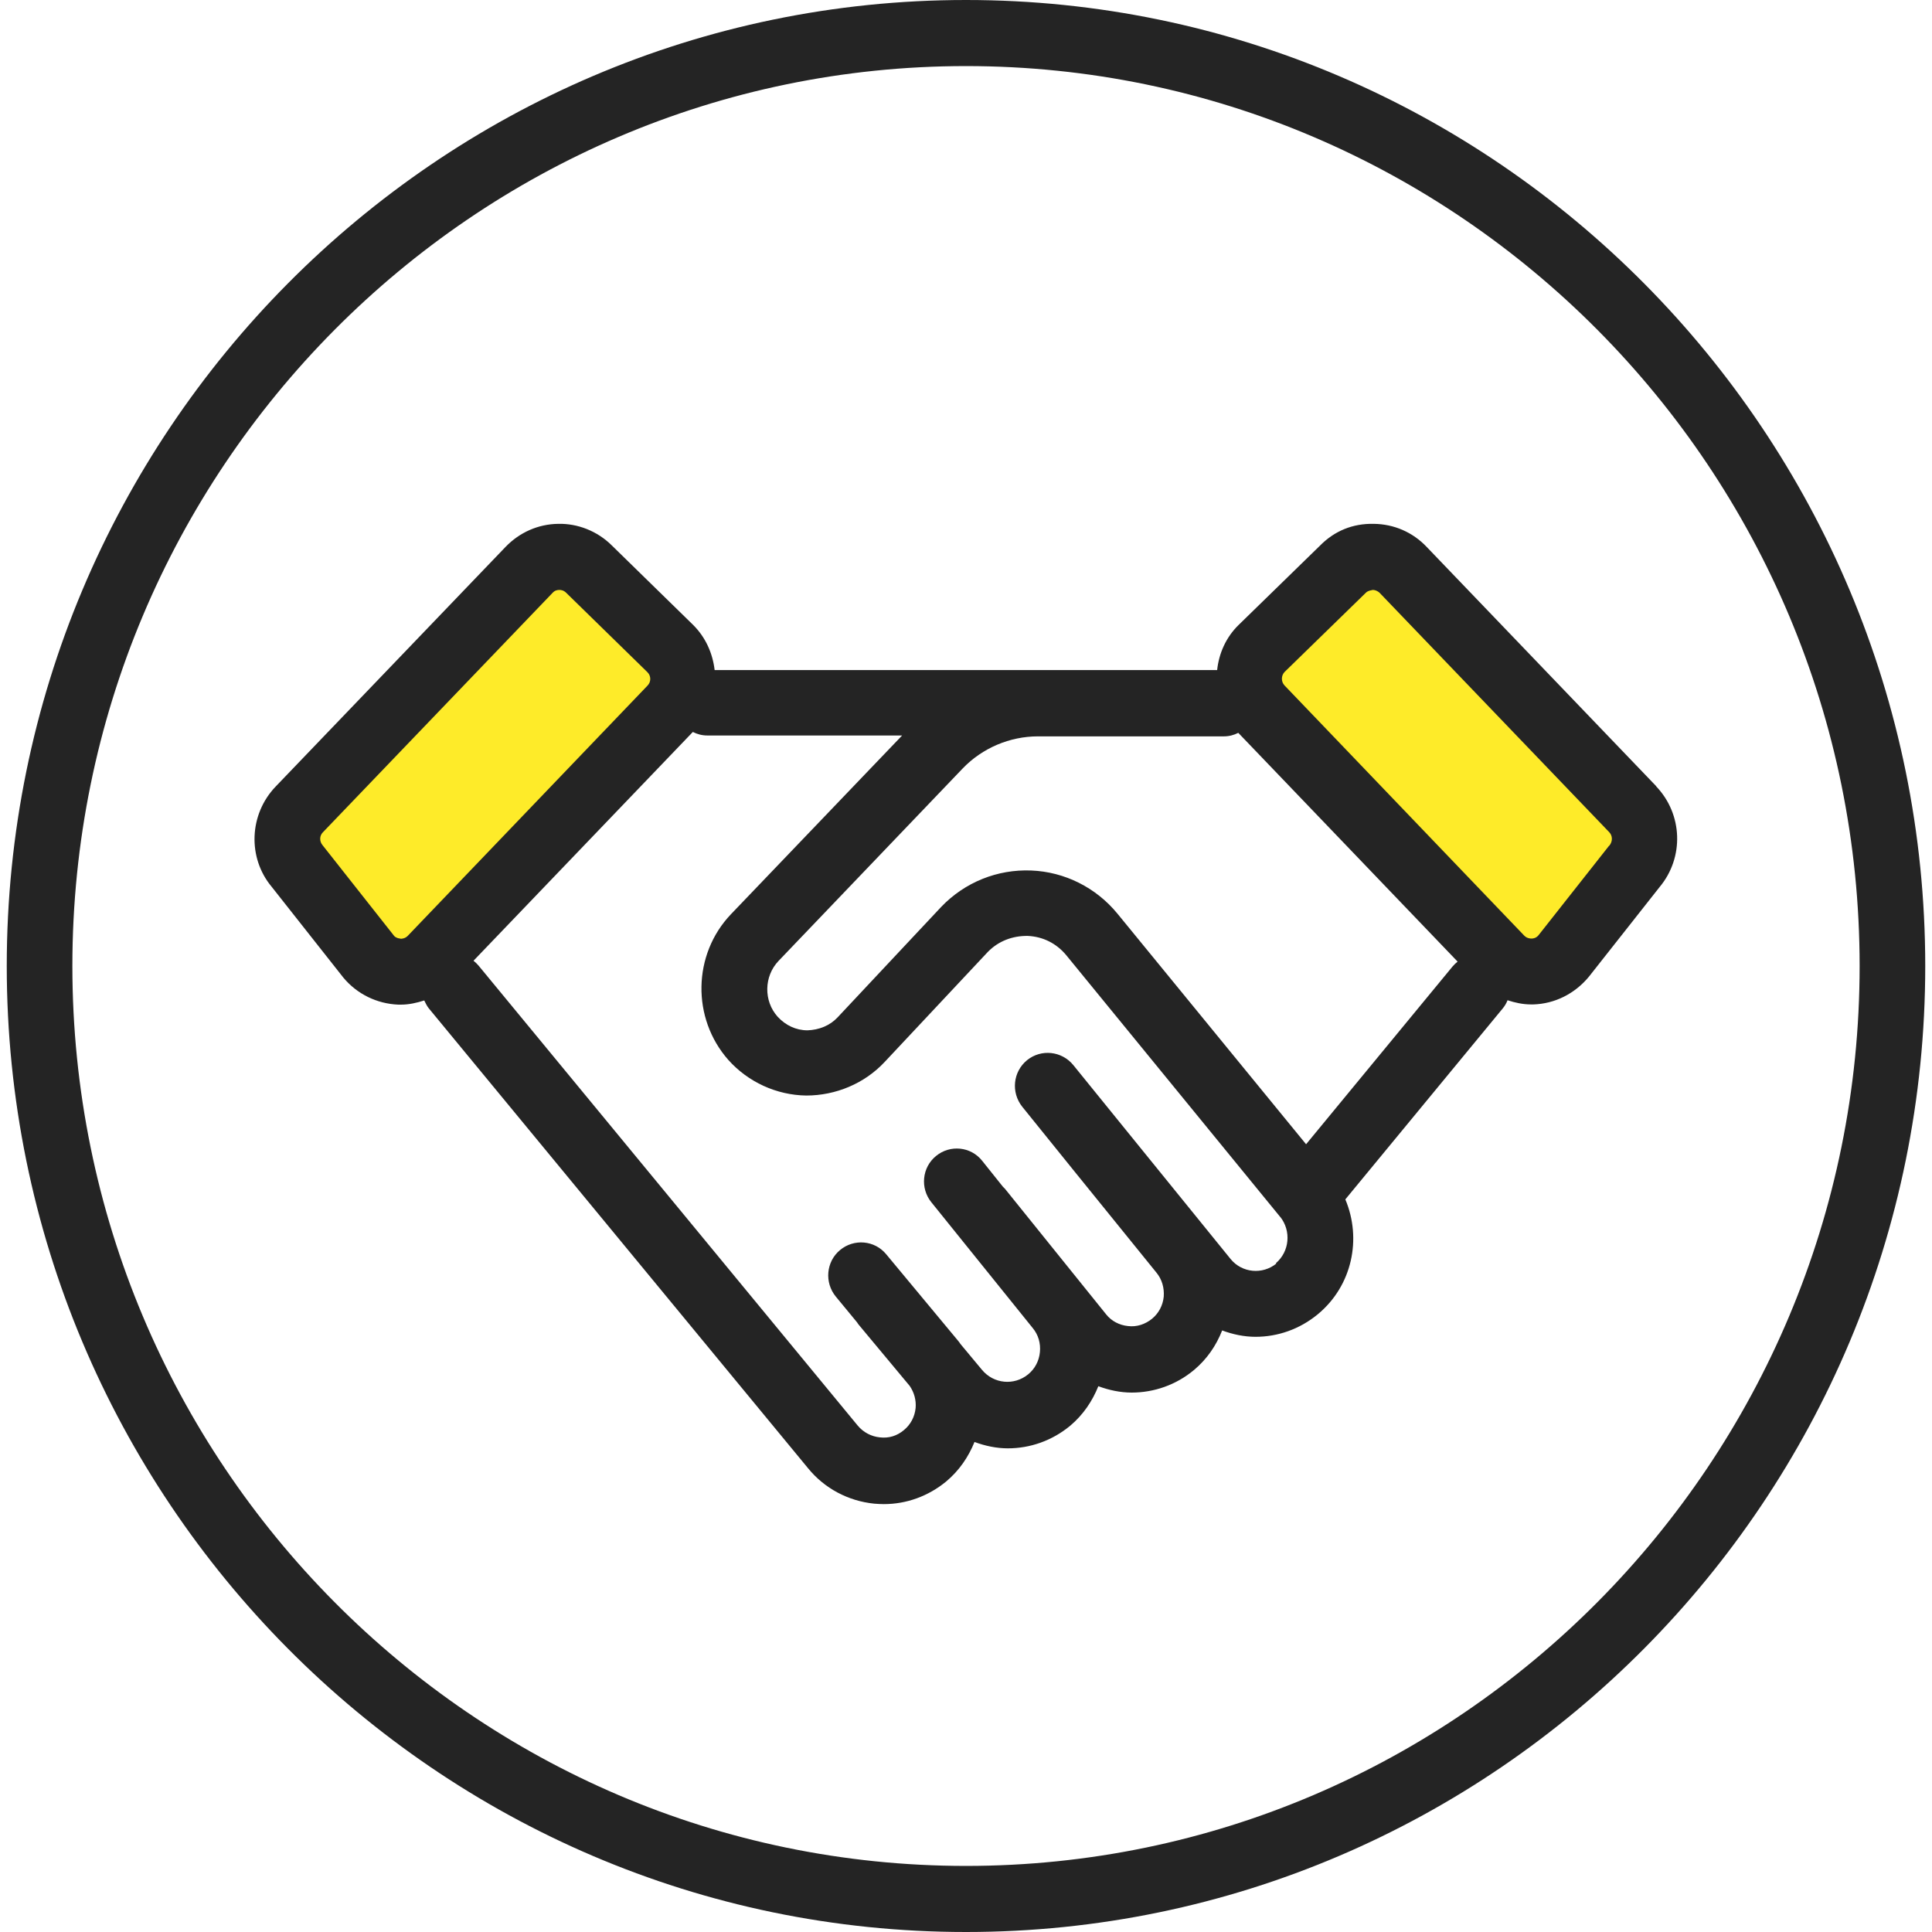 <svg width="143" height="143" viewBox="0 0 143 143" fill="none" xmlns="http://www.w3.org/2000/svg">
<path fill-rule="evenodd" clip-rule="evenodd" d="M71.5 138.109C35.032 138.109 5.357 108.225 5.357 71.5C5.357 34.775 35.032 4.891 71.5 4.891C107.968 4.891 137.643 34.775 137.643 71.5C137.643 108.225 107.968 138.109 71.5 138.109ZM71.5 0C32.353 0 0.5 32.078 0.5 71.5C0.5 110.923 32.353 143 71.5 143C110.647 143 142.5 110.923 142.5 71.5C142.5 32.078 110.647 0 71.5 0Z" fill="#242424"/>
<path fill-rule="evenodd" clip-rule="evenodd" d="M49.603 47.986L43.568 42.104C42.325 40.885 40.341 40.917 39.13 42.169L22.123 59.898C21.009 61.051 20.945 62.871 21.977 64.106L27.254 70.785C28.448 72.215 30.61 72.296 31.901 70.948L49.651 52.422C50.846 51.171 50.813 49.189 49.587 47.986" fill="#FEEB29"/>
<path fill-rule="evenodd" clip-rule="evenodd" d="M93.397 47.986L99.432 42.104C100.675 40.885 102.659 40.917 103.87 42.169L120.877 59.898C121.991 61.051 122.055 62.871 121.023 64.106L115.746 70.785C114.552 72.215 112.39 72.296 111.099 70.948L93.349 52.422C92.155 51.171 92.187 49.189 93.413 47.986" fill="#FEEB29"/>
<path fill-rule="evenodd" clip-rule="evenodd" d="M119.102 62.595L113.874 69.225C113.697 69.436 113.487 69.469 113.358 69.469C113.261 69.469 113.019 69.453 112.825 69.258L95.075 50.733C94.817 50.456 94.817 50.018 95.075 49.741L101.11 43.859C101.288 43.696 101.514 43.696 101.61 43.664C101.74 43.664 101.933 43.713 102.111 43.875L119.118 61.604C119.36 61.864 119.377 62.27 119.118 62.595H119.102ZM96.673 84.695L82.715 67.633C81.133 65.699 78.81 64.529 76.325 64.431C73.824 64.334 71.419 65.293 69.66 67.129L61.996 75.303C61.415 75.92 60.624 76.229 59.769 76.261C58.914 76.261 58.139 75.888 57.558 75.254C56.509 74.084 56.542 72.264 57.623 71.126L71.258 56.875C72.71 55.364 74.743 54.503 76.825 54.503H90.589C90.977 54.503 91.332 54.405 91.654 54.243L107.887 71.175C107.758 71.273 107.629 71.403 107.516 71.533L96.657 84.711L96.673 84.695ZM94.478 93.519C93.445 94.364 91.929 94.218 91.09 93.194L83.312 83.606L79.439 78.829C78.584 77.789 77.067 77.626 76.018 78.471C74.969 79.333 74.824 80.86 75.663 81.916L79.52 86.694L80.165 87.49L85.587 94.185C86.007 94.689 86.184 95.323 86.136 95.973C86.071 96.623 85.764 97.208 85.264 97.614C84.764 98.02 84.135 98.231 83.489 98.15C82.844 98.085 82.263 97.776 81.876 97.289L74.388 87.994C74.388 87.994 74.275 87.88 74.227 87.831L72.694 85.914C71.855 84.858 70.322 84.711 69.289 85.556C68.24 86.401 68.095 87.945 68.934 88.985L76.438 98.296C76.857 98.8 77.035 99.434 76.97 100.084C76.906 100.734 76.599 101.319 76.099 101.725C75.066 102.57 73.549 102.44 72.678 101.384L71.08 99.466C71.08 99.466 71.016 99.353 70.968 99.304L65.594 92.836C64.739 91.796 63.206 91.666 62.173 92.528C61.14 93.389 61.011 94.933 61.867 95.973L63.448 97.89C63.448 97.89 63.513 98.004 63.561 98.053L67.337 102.586C67.659 103.058 67.821 103.626 67.772 104.211C67.708 104.861 67.401 105.446 66.901 105.853C66.401 106.275 65.788 106.47 65.126 106.389C64.481 106.324 63.9 106.015 63.48 105.511L35.419 71.468C35.306 71.338 35.177 71.208 35.048 71.11L51.281 54.178C51.604 54.34 51.959 54.438 52.346 54.438H66.772L54.105 67.665C51.265 70.639 51.184 75.368 53.911 78.455C55.38 80.096 57.477 81.055 59.672 81.088C61.85 81.088 63.98 80.21 65.481 78.601L73.114 70.46C73.904 69.648 74.953 69.258 76.067 69.274C77.196 69.323 78.197 69.826 78.923 70.704L94.704 90.009C94.704 90.009 94.72 90.041 94.736 90.058H94.752C95.592 91.114 95.446 92.641 94.43 93.503L94.478 93.519ZM29.642 69.469C29.529 69.469 29.303 69.42 29.174 69.274L23.865 62.546C23.64 62.27 23.64 61.864 23.898 61.604L40.905 43.875C41.067 43.696 41.26 43.664 41.406 43.664C41.535 43.664 41.728 43.696 41.906 43.875L47.925 49.758C48.199 50.034 48.199 50.473 47.925 50.749L30.175 69.274C29.981 69.469 29.739 69.485 29.642 69.485V69.469ZM122.604 58.208L105.596 40.479C104.563 39.39 103.176 38.789 101.675 38.773C100.11 38.74 98.77 39.309 97.722 40.365L91.687 46.248C90.734 47.174 90.218 48.376 90.089 49.595H52.895C52.749 48.36 52.233 47.174 51.297 46.248L45.278 40.365C44.213 39.309 42.761 38.74 41.325 38.773C39.84 38.789 38.453 39.406 37.42 40.479L20.412 58.208C18.427 60.271 18.314 63.489 20.106 65.634L25.415 72.361C26.431 73.58 27.899 74.295 29.481 74.36C29.545 74.36 29.61 74.36 29.674 74.36C30.272 74.36 30.836 74.23 31.401 74.051C31.498 74.246 31.595 74.458 31.74 74.636L59.801 108.664C61.028 110.175 62.786 111.101 64.707 111.296C64.949 111.313 65.174 111.329 65.417 111.329C67.095 111.329 68.708 110.744 70.032 109.655C70.984 108.859 71.677 107.851 72.129 106.73C72.92 107.023 73.759 107.201 74.598 107.201C76.228 107.201 77.858 106.649 79.213 105.528C80.181 104.715 80.859 103.691 81.295 102.603C82.085 102.895 82.924 103.074 83.764 103.074C85.393 103.074 87.039 102.521 88.379 101.4C89.347 100.588 90.025 99.58 90.46 98.475C91.251 98.768 92.09 98.946 92.929 98.946C94.559 98.946 96.189 98.394 97.544 97.273C100.094 95.16 100.804 91.683 99.577 88.774L111.244 74.62C111.389 74.441 111.502 74.246 111.583 74.035C112.131 74.214 112.712 74.344 113.309 74.344C113.374 74.344 113.438 74.344 113.503 74.344C115.068 74.295 116.553 73.564 117.602 72.296L122.83 65.666C124.669 63.473 124.556 60.255 122.572 58.191L122.604 58.208Z" fill="#242424"/>
</svg>
